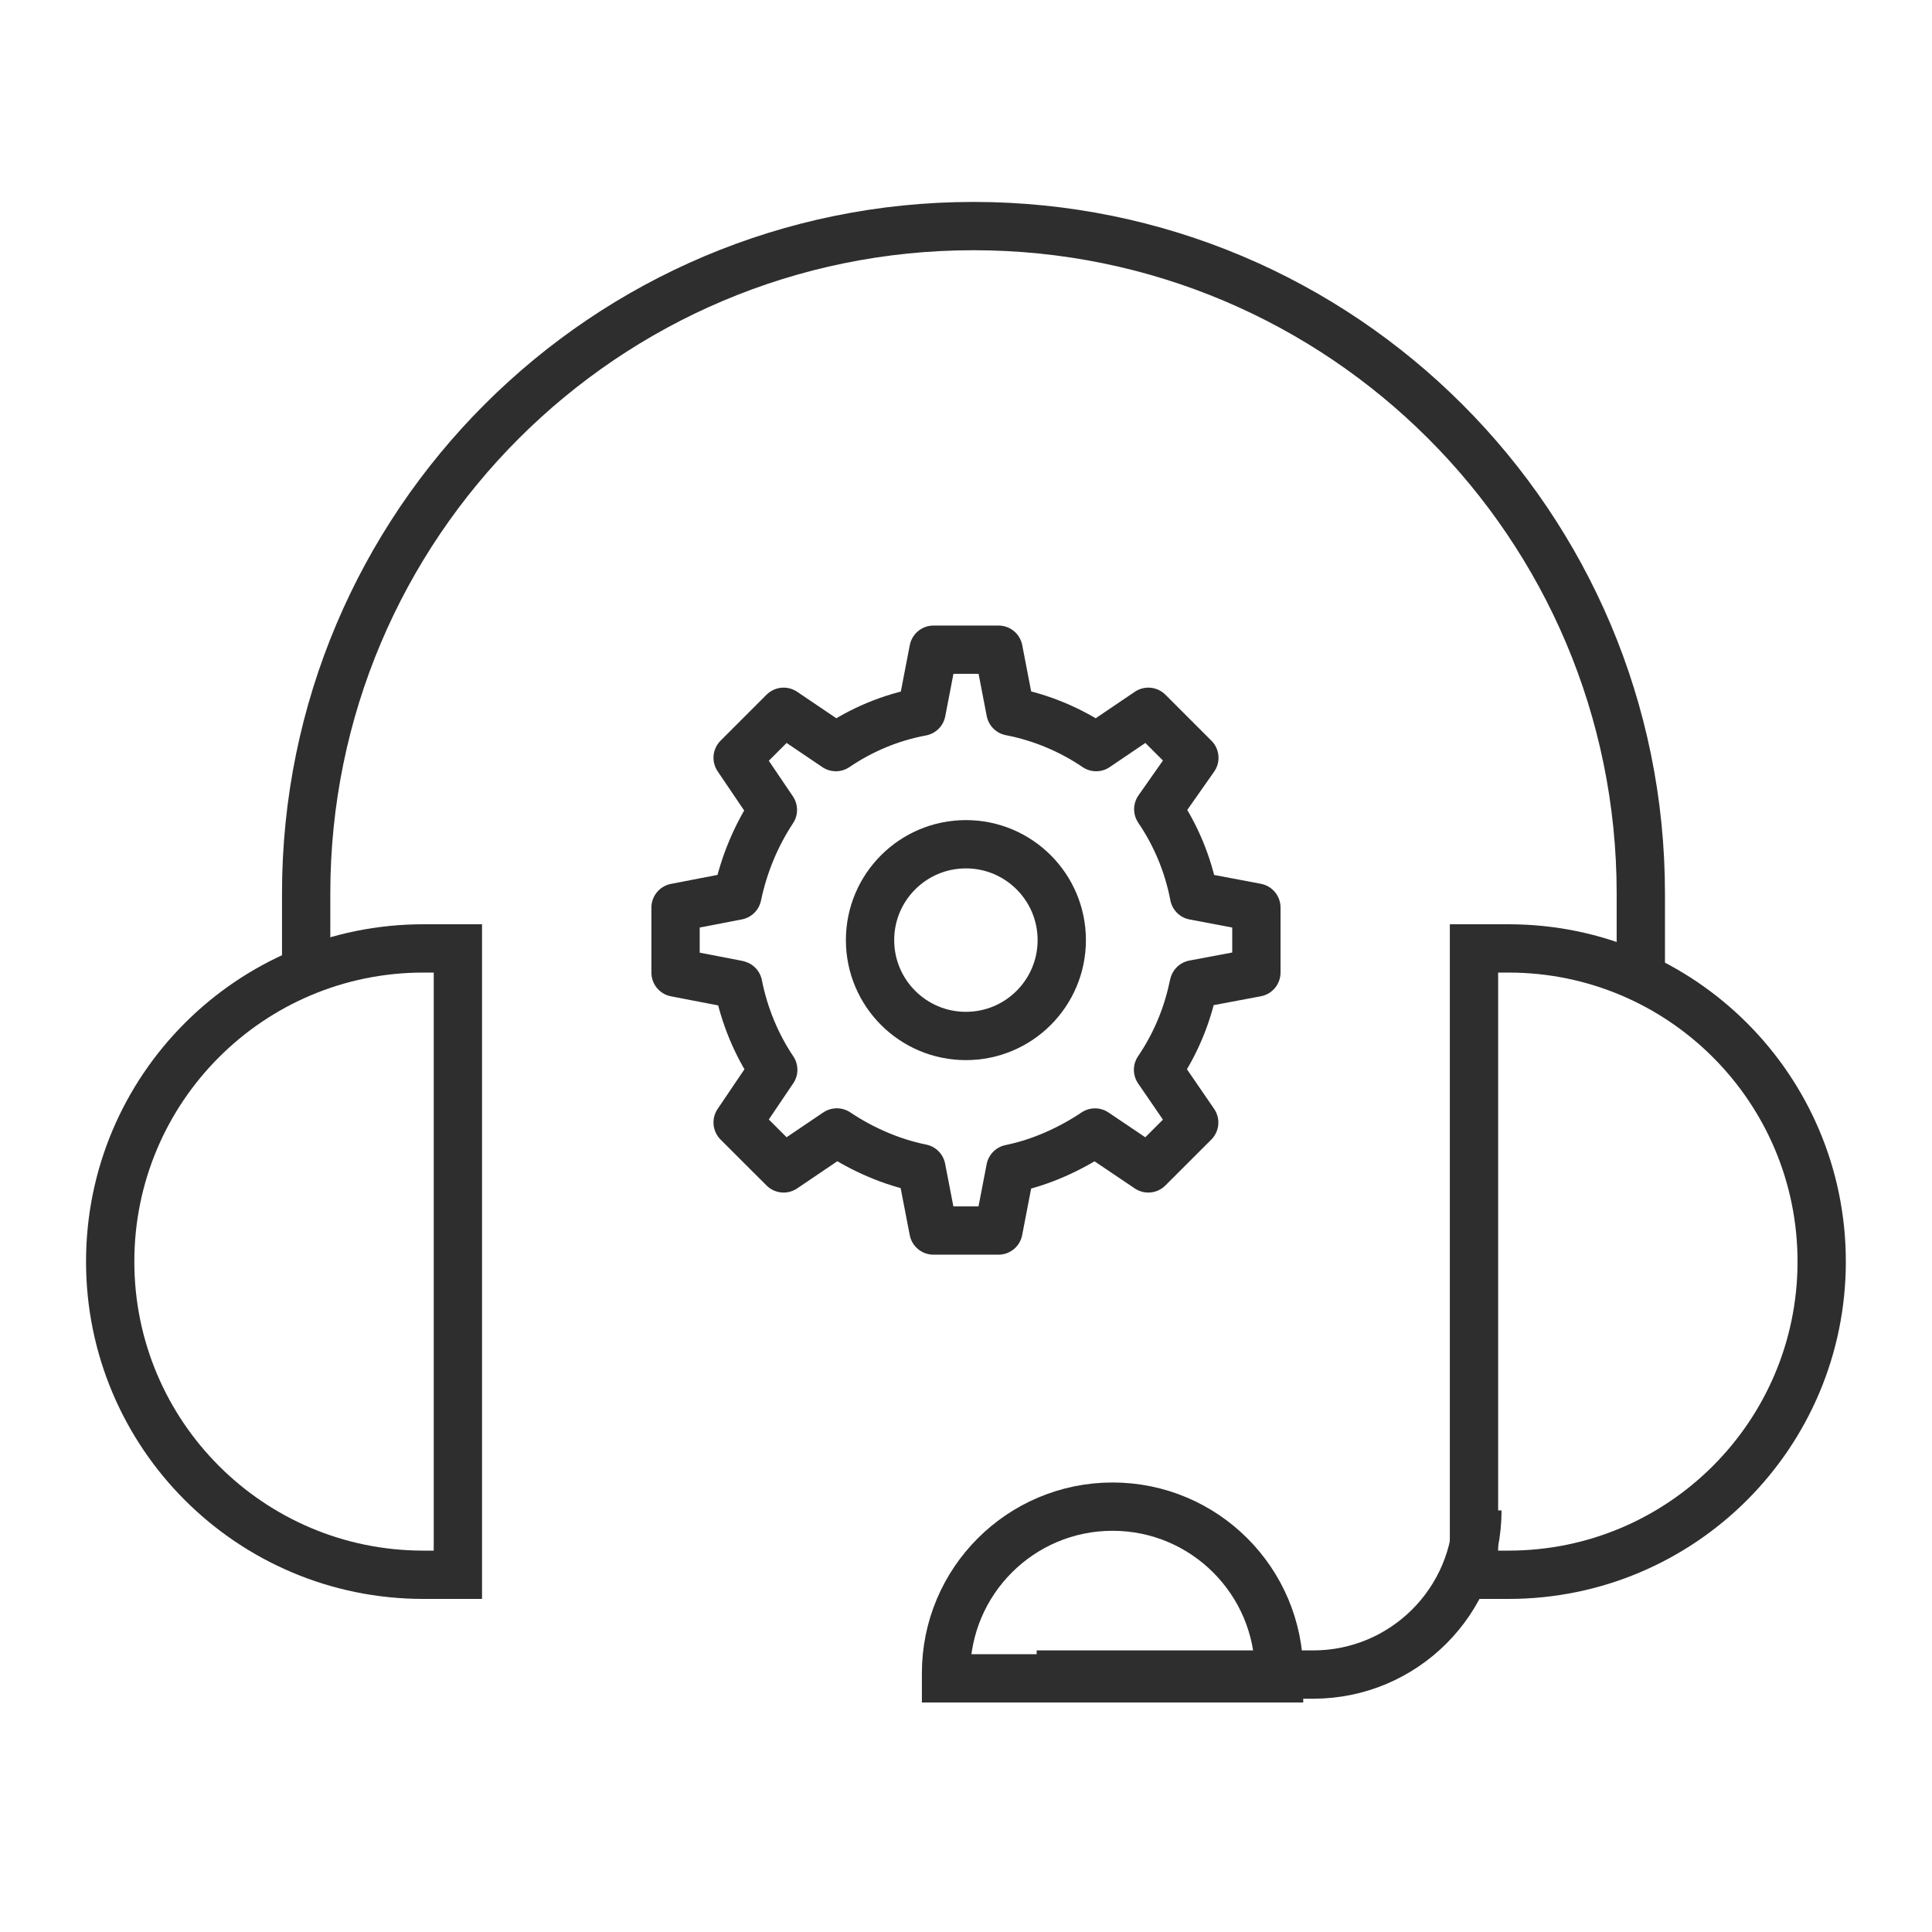 <svg width="60" height="60" viewBox="0 0 60 60" fill="none" xmlns="http://www.w3.org/2000/svg">
<g clip-path="url(#clip0_85057_6488)">
<path d="M50.957 30.251V27.746C50.957 16.3 41.678 7.021 30.232 7.021C18.787 7.021 9.508 16.3 9.508 27.746V30.251" stroke="#2E2E2E" stroke-width="1.5"/>
<path d="M45.882 46.907C45.882 49.723 43.599 52.005 40.783 52.005H32.195" stroke="#2E2E2E" stroke-width="1.5"/>
<path d="M3.422 39.18C3.422 44.551 7.776 48.906 13.148 48.906L14.22 48.906L14.22 29.454L13.148 29.454C7.776 29.454 3.422 33.809 3.422 39.18Z" stroke="#2E2E2E" stroke-width="1.5"/>
<path d="M56.574 39.18C56.574 44.551 52.22 48.906 46.849 48.906L45.776 48.906L45.776 29.454L46.849 29.454C52.22 29.454 56.574 33.809 56.574 39.18Z" stroke="#2E2E2E" stroke-width="1.5"/>
<path d="M34.552 46.79C31.696 46.79 29.38 49.105 29.38 51.961L29.38 52.122L39.723 52.122L39.723 51.961C39.722 49.105 37.407 46.79 34.552 46.79Z" stroke="#2E2E2E" stroke-width="1.5"/>
<path d="M37.064 30.627C37.068 30.607 37.072 30.588 37.076 30.568L39.018 30.203V29.194V28.184L37.083 27.818C36.897 26.838 36.512 25.929 35.971 25.131L37.092 23.534L36.377 22.819L35.663 22.105L34.042 23.202C33.252 22.666 32.35 22.283 31.38 22.095L31.01 20.177H30H28.991L28.619 22.103C27.649 22.283 26.749 22.666 25.959 23.202L24.336 22.105L23.622 22.819L22.908 23.533L24.003 25.152C23.479 25.948 23.102 26.846 22.899 27.816L20.98 28.186V29.196V30.205L22.899 30.575C22.899 30.575 22.912 30.577 22.925 30.583C23.113 31.535 23.49 32.447 24.014 33.223L24.003 33.239L22.908 34.859L23.622 35.573L24.336 36.286L25.955 35.191L25.989 35.169C26.756 35.684 27.677 36.093 28.615 36.281L28.989 38.215H29.998H31.008L31.378 36.296C32.317 36.106 33.239 35.686 34.006 35.171L35.661 36.286L36.373 35.575L37.087 34.861L35.964 33.224C36.486 32.455 36.865 31.577 37.059 30.633L37.064 30.627Z" stroke="#2E2E2E" stroke-width="1.5" stroke-linecap="square" stroke-linejoin="round"/>
<circle cx="29.997" cy="29.196" r="2.977" stroke="#2E2E2E" stroke-width="1.5"/>
</g>
<defs>
<clipPath id="clip0_85057_6488">
<rect width="55.744" height="47" fill="white" transform="translate(2.129 6)"/>
</clipPath>
</defs>
</svg>
